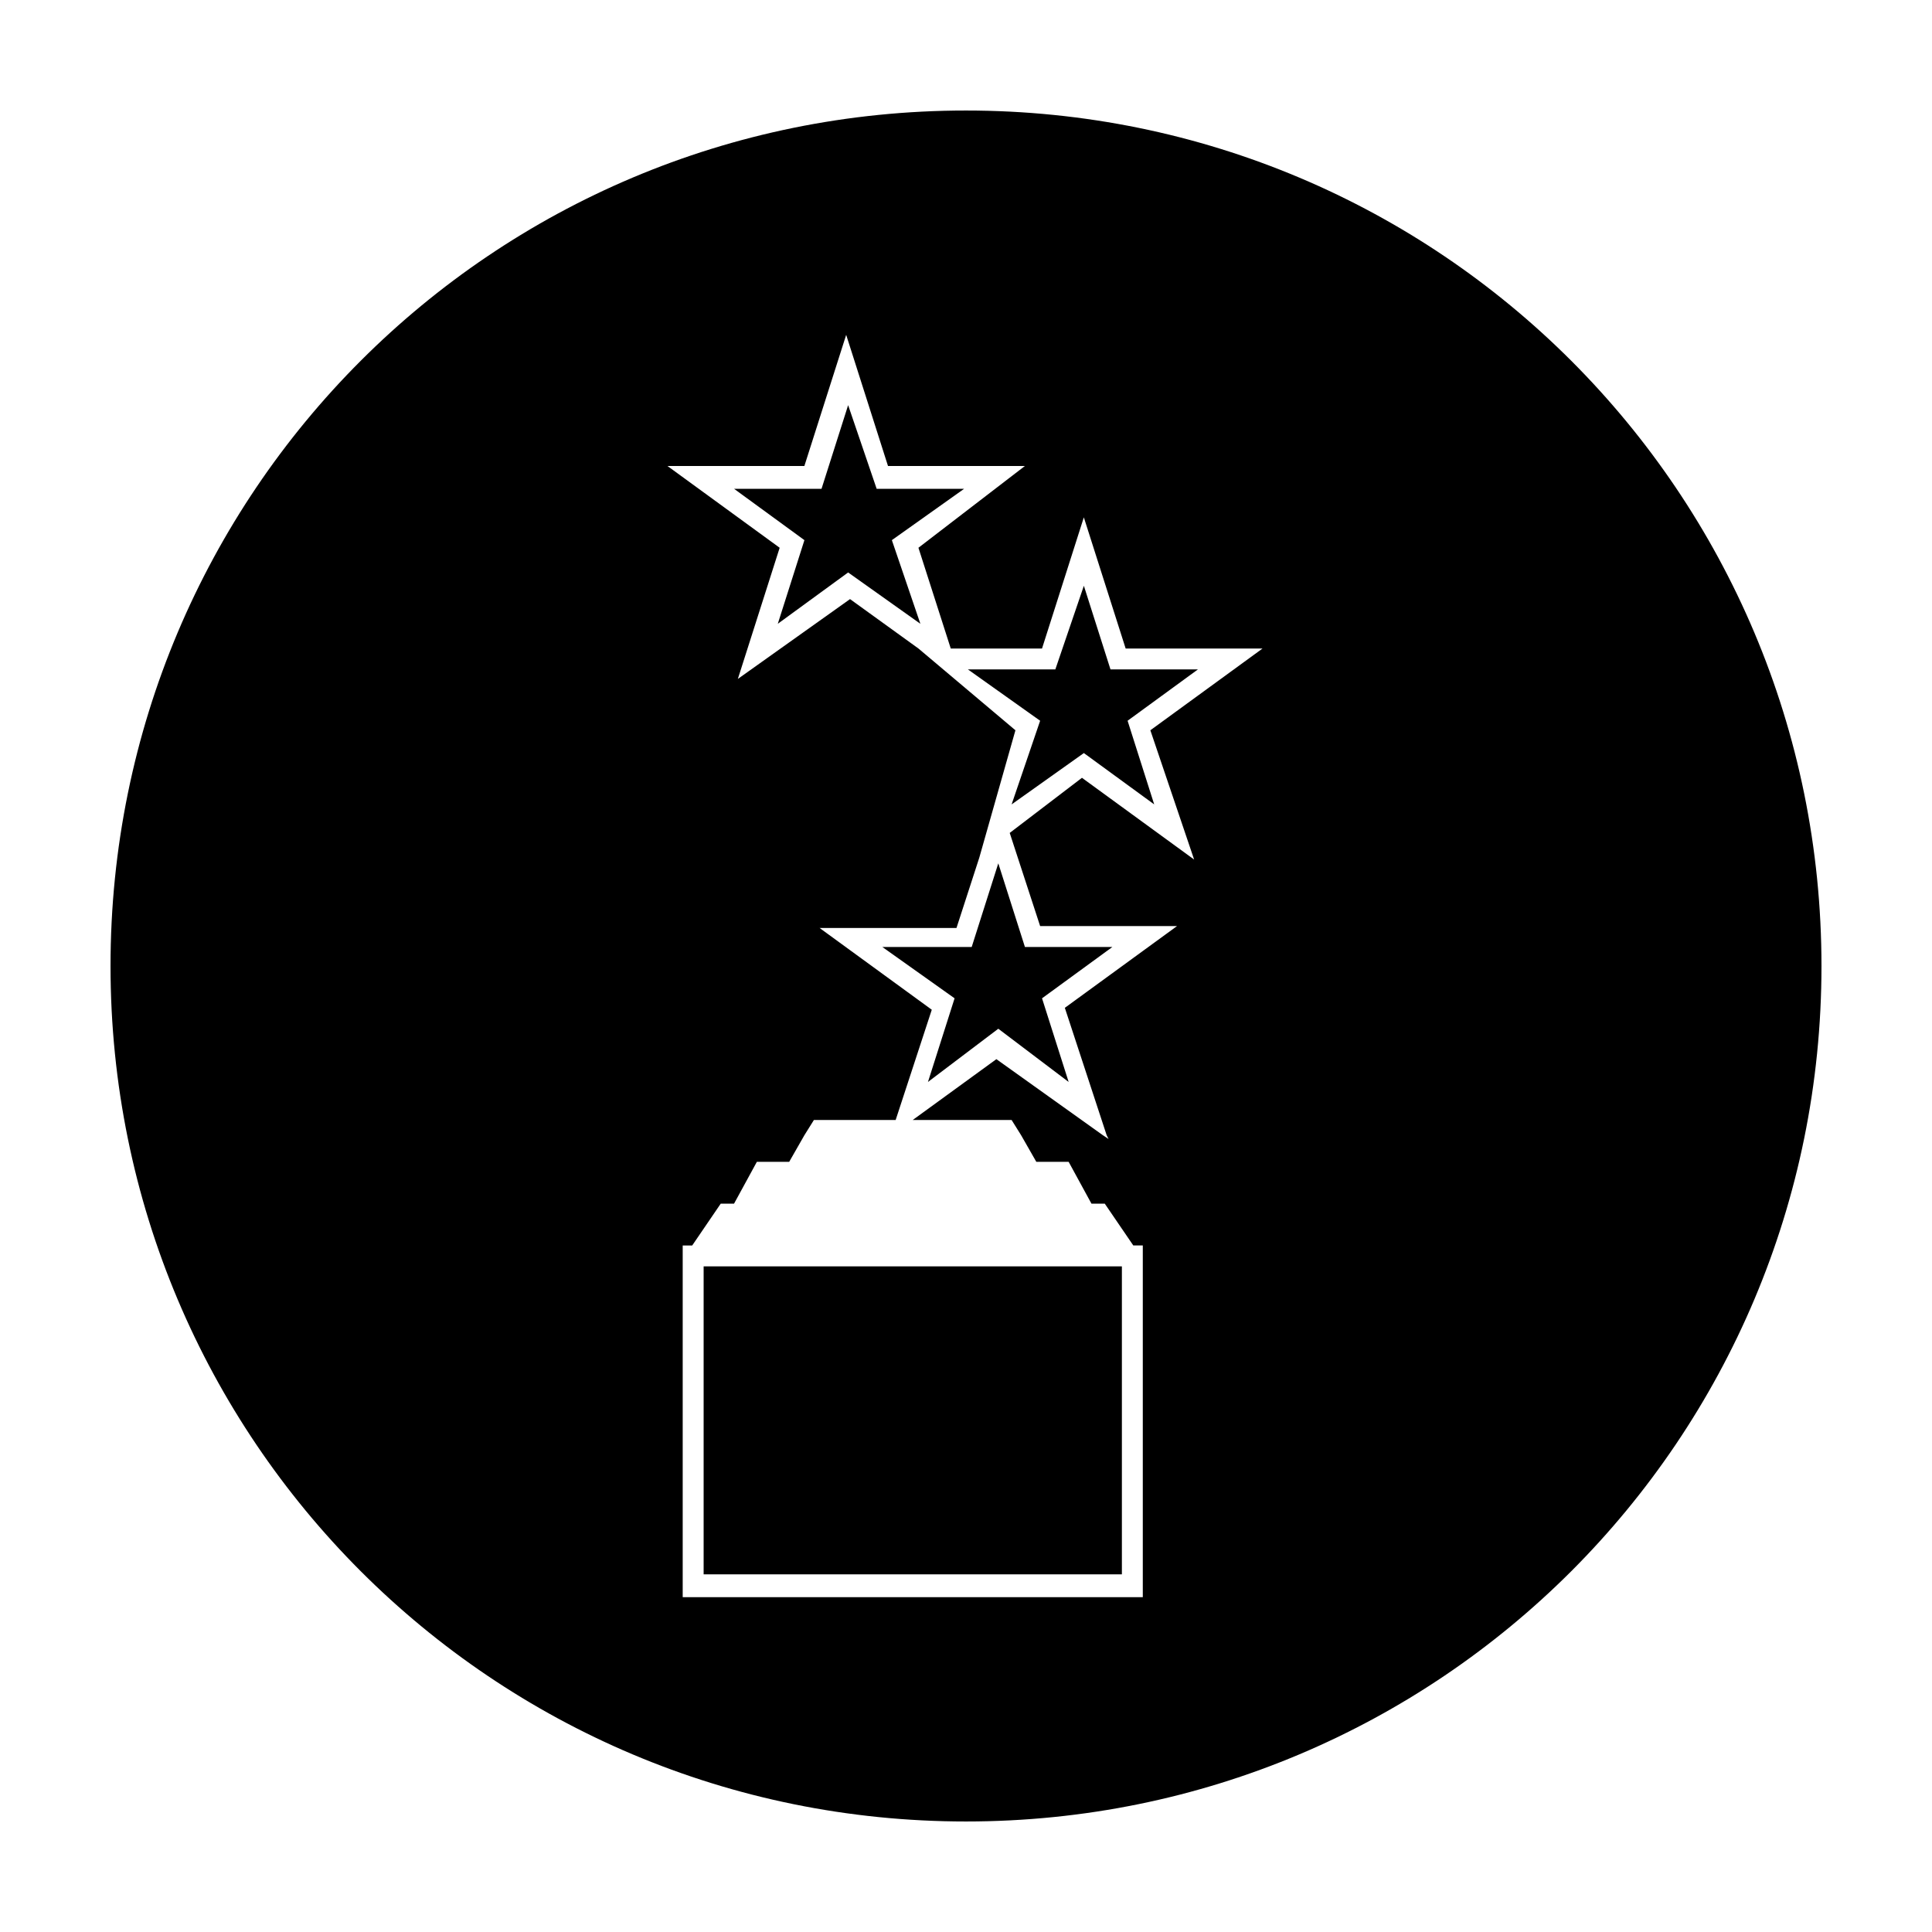 <?xml version="1.0" encoding="UTF-8"?>
<!-- The Best Svg Icon site in the world: iconSvg.co, Visit us! https://iconsvg.co -->
<svg fill="#000000" width="800px" height="800px" version="1.1" viewBox="144 144 512 512" xmlns="http://www.w3.org/2000/svg">
 <g>
  <path d="m330.47 479.6h110.84v81.617h-110.84z"/>
  <path d="m401.51 394.96h-23.68l19.145 13.602-7.055 22.168 18.641-14.105 18.641 14.105-7.051-22.168 18.641-13.602h-23.176l-7.055-22.168z"/>
  <path d="m400 173.29c-125.45 0-226.71 101.27-226.71 226.71s101.27 226.71 226.71 226.71 226.71-101.27 226.71-226.71c-0.004-125.45-101.27-226.71-226.71-226.71zm60.457 198.5-29.727-21.664-19.145 14.609 8.062 24.688h36.273l-29.727 21.664 11.082 33.754 0.504 1.008-1.512-1.008-28.215-20.152-22.168 16.121h26.199l2.519 4.031 4.031 7.055h8.566l6.047 11.082h3.527l7.559 11.082h2.519v93.207h-121.93v-93.203h2.519l7.559-11.082h3.527l6.047-11.082h8.566l4.031-7.055 2.519-4.031h21.664l9.574-29.223-29.727-21.664h36.273l6.047-18.641 9.574-33.754-25.695-21.664-18.137-13.098-29.73 21.156 11.082-34.762-29.727-21.664h36.273l11.082-34.762 11.082 34.762h36.273l-28.207 21.664 8.566 26.703h24.184l11.082-34.762 11.082 34.762h36.273l-29.727 21.664z"/>
  <path d="m399.5 273.54h-23.176l-7.559-22.168-7.051 22.168h-23.176l18.641 13.602-7.055 22.168 18.641-13.602 19.145 13.602-7.555-22.168z"/>
  <path d="m438.29 321.4-7.055-22.164-7.559 22.164h-23.172l19.145 13.605-7.559 22.168 19.145-13.605 18.641 13.605-7.051-22.168 18.641-13.605z"/>
 </g>
</svg>